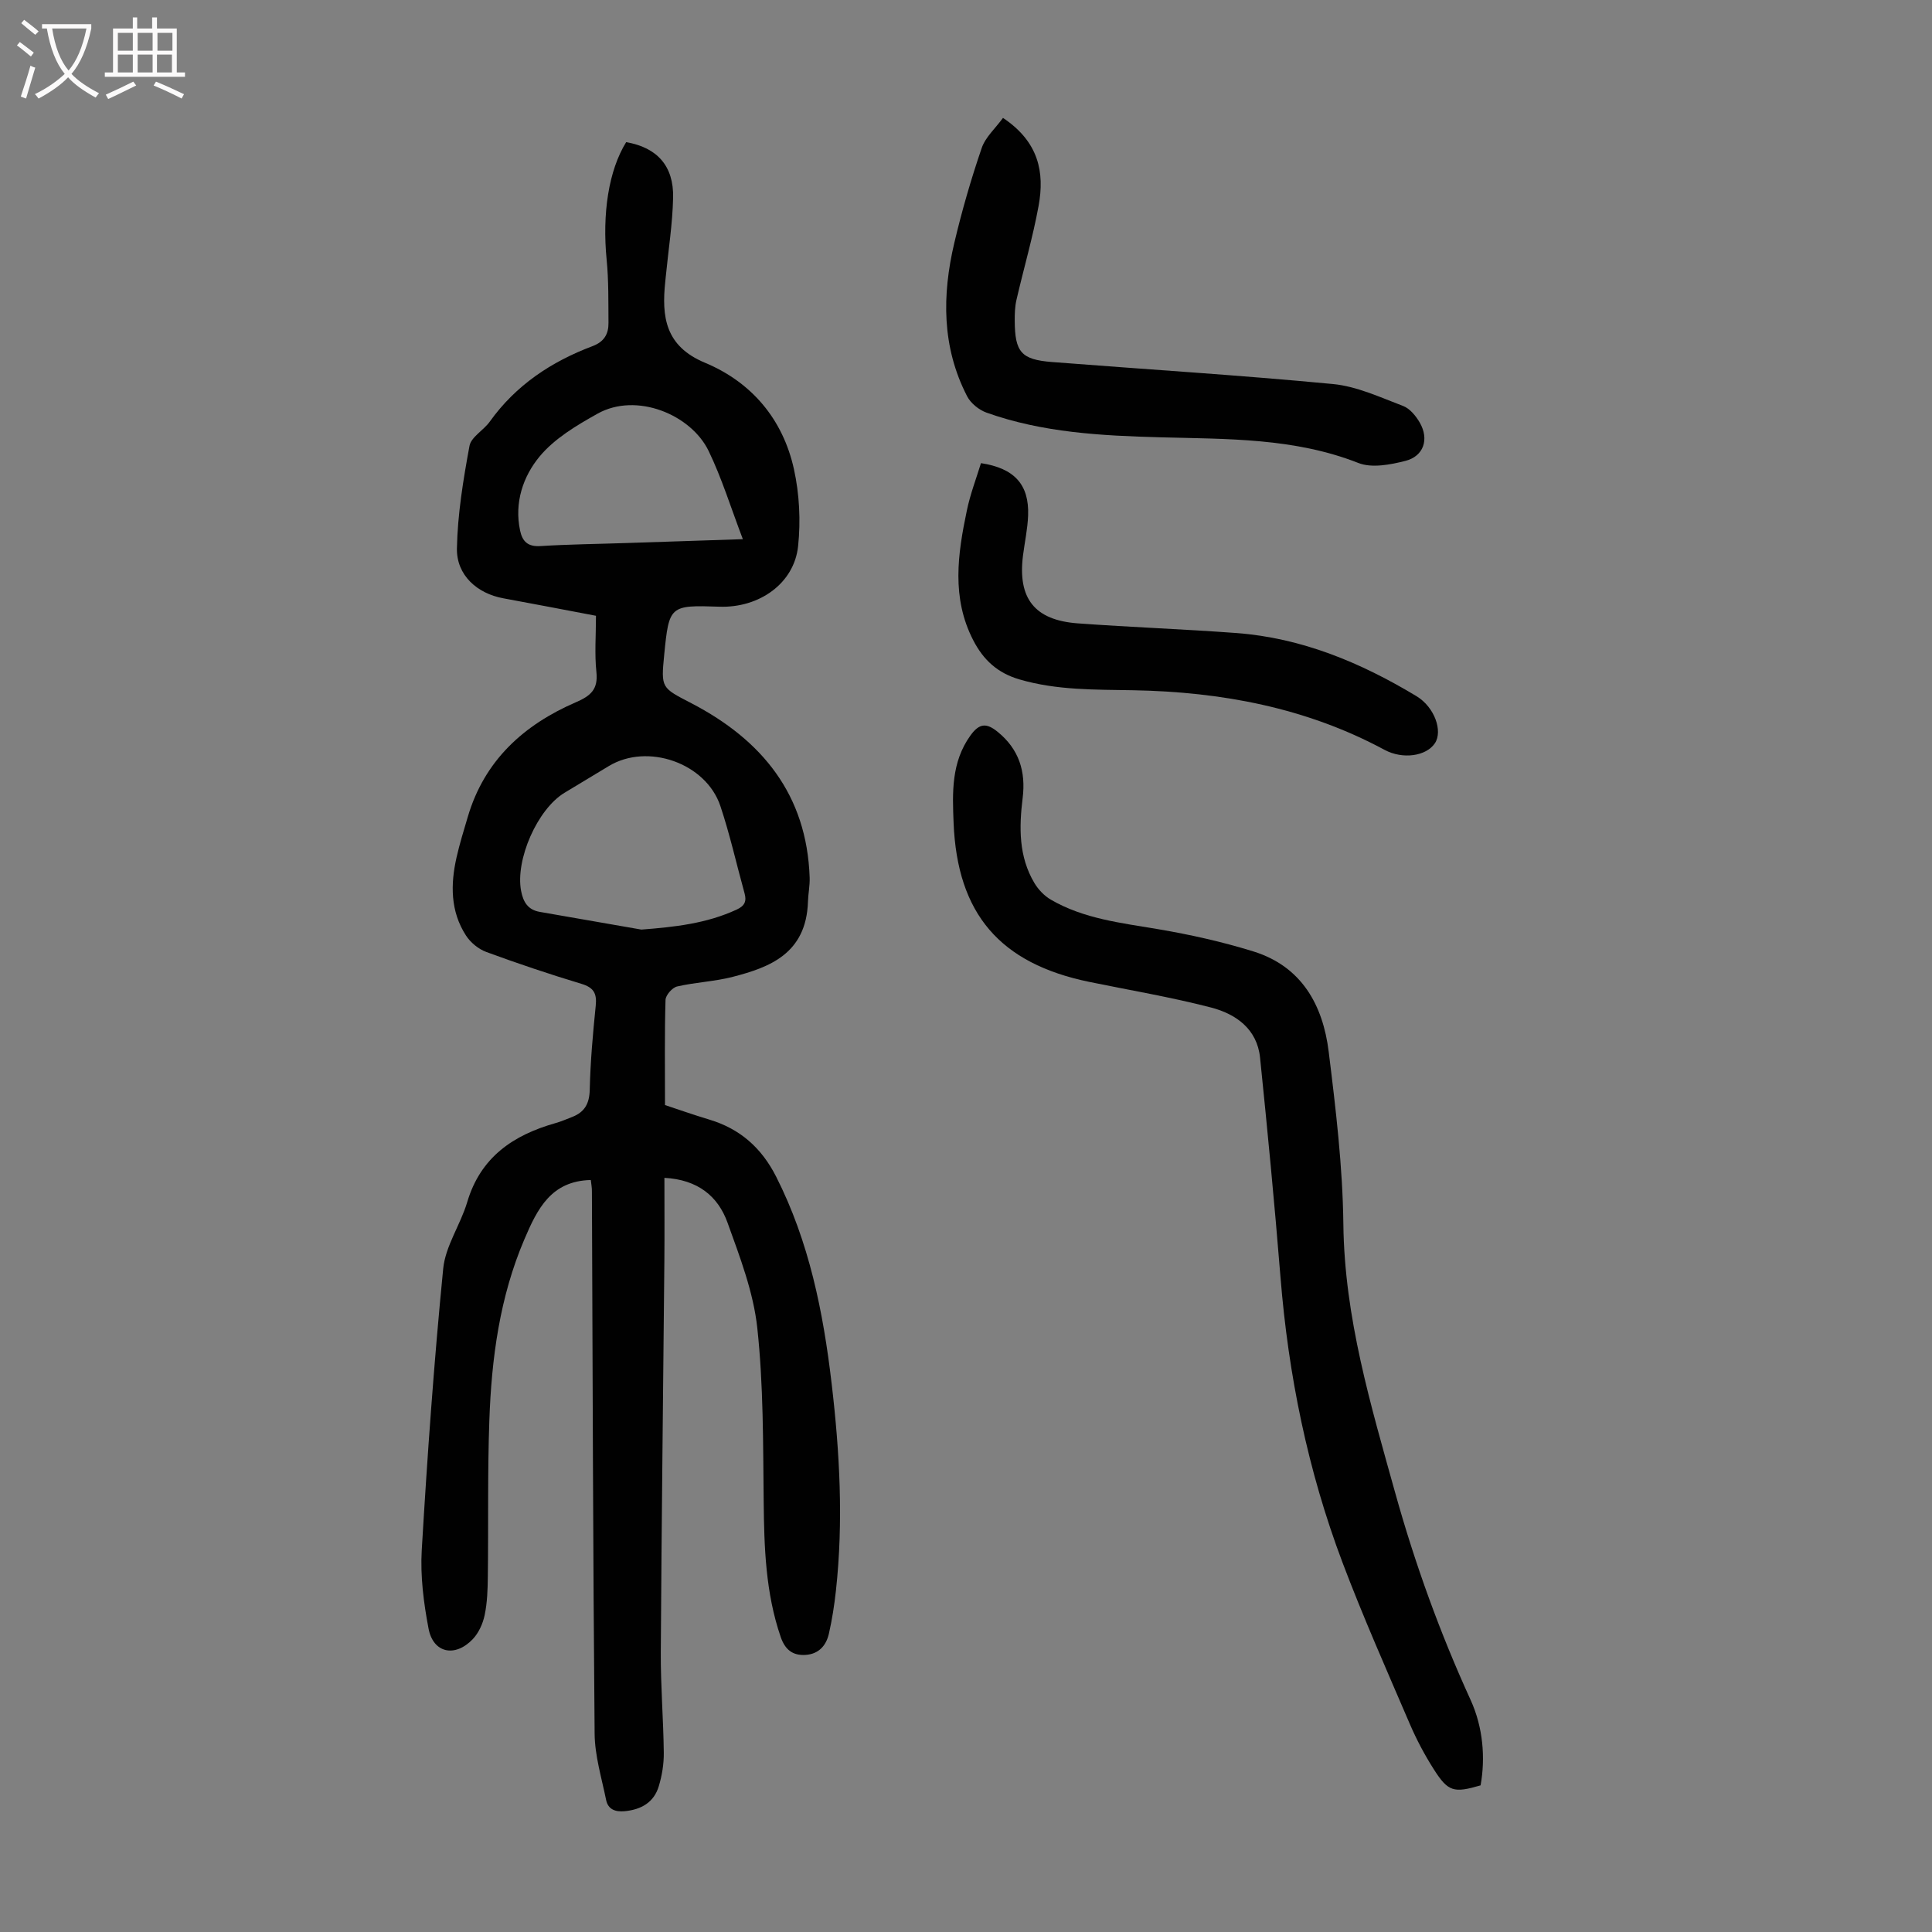 <svg enable-background="new 0 0 400 400" viewBox="0 0 400 400" xmlns="http://www.w3.org/2000/svg"><rect x="0" y="0" width="400" height="400" fill="#808080" stroke="none"/><g fill="#010101"><path d="m122.32 244.31c-8.21.18-11.06 5.97-13.72 12.2-5.16 12.04-6.84 24.76-7.29 37.66-.38 10.73-.17 21.48-.31 32.22-.03 2.68-.11 5.4-.66 8.01-.37 1.77-1.24 3.69-2.47 4.98-3.68 3.84-8.18 2.87-9.14-2.18-1.02-5.34-1.73-10.9-1.41-16.3 1.15-19.44 2.53-38.87 4.44-58.24.46-4.7 3.58-9.09 4.97-13.77 2.76-9.31 9.51-13.88 18.27-16.36 1.18-.33 2.31-.83 3.45-1.27 2.57-1 3.58-2.74 3.65-5.63.13-5.81.65-11.62 1.24-17.41.26-2.54-.41-3.76-2.97-4.53-6.63-2-13.2-4.21-19.7-6.6-1.62-.6-3.26-1.95-4.2-3.41-3.24-5.01-3.21-10.59-1.94-16.2.64-2.83 1.51-5.61 2.33-8.39 3.45-11.68 11.6-19.04 22.38-23.7 3.05-1.32 4.62-2.66 4.24-6.24-.4-3.75-.09-7.58-.09-11.66-6.51-1.23-12.84-2.46-19.19-3.62-5.41-.99-9.71-4.78-9.6-10.35.14-7.09 1.31-14.19 2.6-21.19.34-1.86 2.91-3.23 4.19-5.02 5.4-7.56 12.76-12.44 21.3-15.65 2.4-.91 3.31-2.51 3.29-4.8-.04-4.36.05-8.74-.38-13.07-.94-9.58.41-18.49 4.04-24.36 6.37 1.1 9.87 4.89 9.72 11.5-.12 5.46-.99 10.9-1.52 16.35-.03.33-.07.67-.1 1-.78 7.3-.02 13.38 8.19 16.81 9.69 4.04 16.17 11.71 18.45 22.06 1.13 5.13 1.41 10.68.86 15.91-.8 7.72-8.04 12.84-16.31 12.55-10.26-.35-10.41-.22-11.41 9.92-.68 6.97-.61 6.83 5.65 10.08 14.61 7.6 23.88 18.93 24.46 36.07.06 1.67-.3 3.34-.35 5.01-.35 10.84-8.1 13.62-15.55 15.55-3.77.98-7.75 1.12-11.54 2-1 .23-2.37 1.79-2.4 2.78-.21 7.03-.11 14.08-.11 21.77 2.46.81 5.79 1.99 9.18 3.01 6.35 1.91 10.79 5.83 13.82 11.79 6.85 13.5 9.76 28.03 11.5 42.85 1.68 14.25 2.46 28.55.89 42.88-.33 3-.79 6-1.46 8.93-.56 2.45-2.11 4.21-4.83 4.38-2.67.17-4.24-1.09-5.14-3.7-3.15-9.16-3.43-18.61-3.53-28.16-.13-11.95-.04-23.97-1.32-35.83-.8-7.42-3.61-14.71-6.17-21.82-1.97-5.45-6.14-8.89-13.06-9.26 0 5.94.04 11.61-.01 17.28-.25 26.98-.58 53.95-.74 80.93-.04 6.93.54 13.86.62 20.79.03 2.31-.36 4.69-1.02 6.91-1 3.39-3.64 4.89-7.08 5.22-1.92.18-3.44-.36-3.84-2.33-.93-4.56-2.34-9.15-2.38-13.73-.34-37.38-.4-74.77-.56-112.16.02-.86-.15-1.71-.23-2.46zm10.47-51.85c6.89-.53 13.48-1.25 19.73-4.14 1.67-.77 2.09-1.73 1.63-3.38-1.67-6.02-3.02-12.13-5-18.05-2.99-8.94-15.1-13.13-23.11-8.28-3.06 1.85-6.12 3.69-9.17 5.53-5.62 3.4-10.21 13.88-8.98 20.32.44 2.29 1.4 3.92 3.89 4.34 7 1.21 14 2.45 21.01 3.66zm21.01-80.83c-2.49-6.53-4.35-12.6-7.08-18.25-3.64-7.55-14.95-12.24-23.01-7.73-4.33 2.42-8.91 5.14-12 8.87-3.41 4.12-5.26 9.55-4.03 15.33.48 2.26 1.61 3.37 4.19 3.21 5.9-.37 11.83-.43 17.74-.63 7.68-.26 15.36-.51 24.19-.8z"/><path d="m306.54 369.64c-5.54 1.62-6.71 1.35-9.67-3.3-1.91-3-3.6-6.18-5-9.45-4.76-11.08-9.66-22.12-13.92-33.39-7.19-19.03-11.21-38.81-12.84-59.1-1.22-15.16-2.68-30.31-4.23-45.44-.61-5.93-5.01-9.03-10.13-10.36-8.31-2.16-16.81-3.58-25.23-5.31-18.48-3.81-27.34-14.07-28.09-32.96-.25-6.22-.5-12.52 3.5-18.07 1.83-2.54 3.31-2.62 5.6-.76 4.45 3.6 5.88 8.22 5.2 13.72-.75 6.08-.84 12.11 2.43 17.6.81 1.36 2.06 2.67 3.43 3.46 6.83 3.96 14.53 4.8 22.15 6.09 6.68 1.13 13.35 2.62 19.81 4.63 9.96 3.11 14.35 11.1 15.54 20.73 1.47 11.87 2.9 23.82 3.04 35.76.23 19.32 5.67 37.41 10.77 55.72 4.1 14.69 9.25 28.91 15.58 42.76 2.58 5.67 3.08 11.98 2.06 17.67z"/><path d="m207.66 24.41c7.45 4.98 8.62 11.3 7.38 18.16-1.2 6.58-3.1 13.03-4.6 19.55-.32 1.4-.36 2.89-.35 4.33.04 6.45 1.35 8 7.68 8.5 19.4 1.52 38.82 2.71 58.19 4.56 4.95.47 9.78 2.74 14.53 4.54 1.41.53 2.67 2.08 3.47 3.47 1.96 3.42.81 6.93-2.98 7.9-3.12.79-6.95 1.53-9.73.44-13.29-5.23-27.17-4.95-40.99-5.32-12.22-.33-24.38-.96-36.01-5.11-1.57-.56-3.28-1.94-4.03-3.41-5.24-10.17-5.19-20.92-2.64-31.73 1.56-6.62 3.46-13.18 5.66-19.61.76-2.27 2.84-4.1 4.42-6.27z"/><path d="m203.1 95.89c6.93 1.05 9.99 4.44 9.76 10.82-.1 2.78-.71 5.54-1.06 8.31-1.12 8.88 2.39 13.38 11.34 14.04 10.93.8 21.88 1.19 32.81 2 13.57 1.01 25.8 6.13 37.31 13.07 3.79 2.29 5.48 7.26 3.82 9.75-1.78 2.68-6.66 3.4-10.44 1.36-16.22-8.73-33.74-11.99-51.94-12.33-7.94-.15-15.85.03-23.62-2.24-4.55-1.33-7.47-4.02-9.58-8.11-4.54-8.79-3.22-17.84-1.32-26.88.69-3.34 1.93-6.57 2.92-9.79z"/></g><path d="m6.4 11.7c-1-.8-1.9-1.6-2.9-2.3l.6-.7c.9.7 1.9 1.4 2.9 2.2zm-2.1 8.3c.7-2.1 1.4-4.2 2-6.4.2.1.6.3 1 .4-.7 2.3-1.3 4.4-1.9 6.4zm3-12.8c-1.1-.9-2.1-1.7-2.9-2.4l.6-.7c1 .8 2 1.5 3 2.4zm1.4-1.3v-.9h10.2v.9c-.9 4.2-2.3 7.3-4.1 9.4 1.3 1.4 3.2 2.7 5.7 4-.2.2-.4.5-.7.9-2.5-1.4-4.4-2.7-5.7-4.2-1.4 1.5-3.5 3-6.1 4.4 0 0 0 0-.1-.1-.3-.4-.5-.7-.7-.8 2.7-1.3 4.7-2.8 6.2-4.2-1.8-2.2-3-5.3-3.7-9.4zm9.2 0h-7.1c.6 3.8 1.7 6.7 3.4 8.7 1.7-2 2.9-4.8 3.7-8.7z" fill="#fbfafa"/><path d="m31.6 3.6h.9v2.3h4.1v9.1h1.7v.9h-16.6v-.9h1.7v-9.1h4.1v-2.3h.9v2.3h3.1v-2.3zm-4 13.3.6.8c-1.9.9-3.8 1.9-5.8 2.8-.2-.3-.3-.6-.5-.9 2-.9 3.9-1.8 5.7-2.7zm-3.2-10.1v3.7h3.1v-3.7zm0 4.5v3.7h3.1v-3.7zm4.1-4.5v3.7h3.1v-3.7zm0 4.5v3.7h3.1v-3.7zm9.1 9.1c-2.1-1.1-4.1-2-5.8-2.7l.5-.8c2.2.9 4.1 1.8 5.8 2.6zm-1.9-13.6h-3.1v3.7h3.1zm-3.2 4.5v3.7h3.1v-3.7z" fill="#fbfafa"/></svg>
